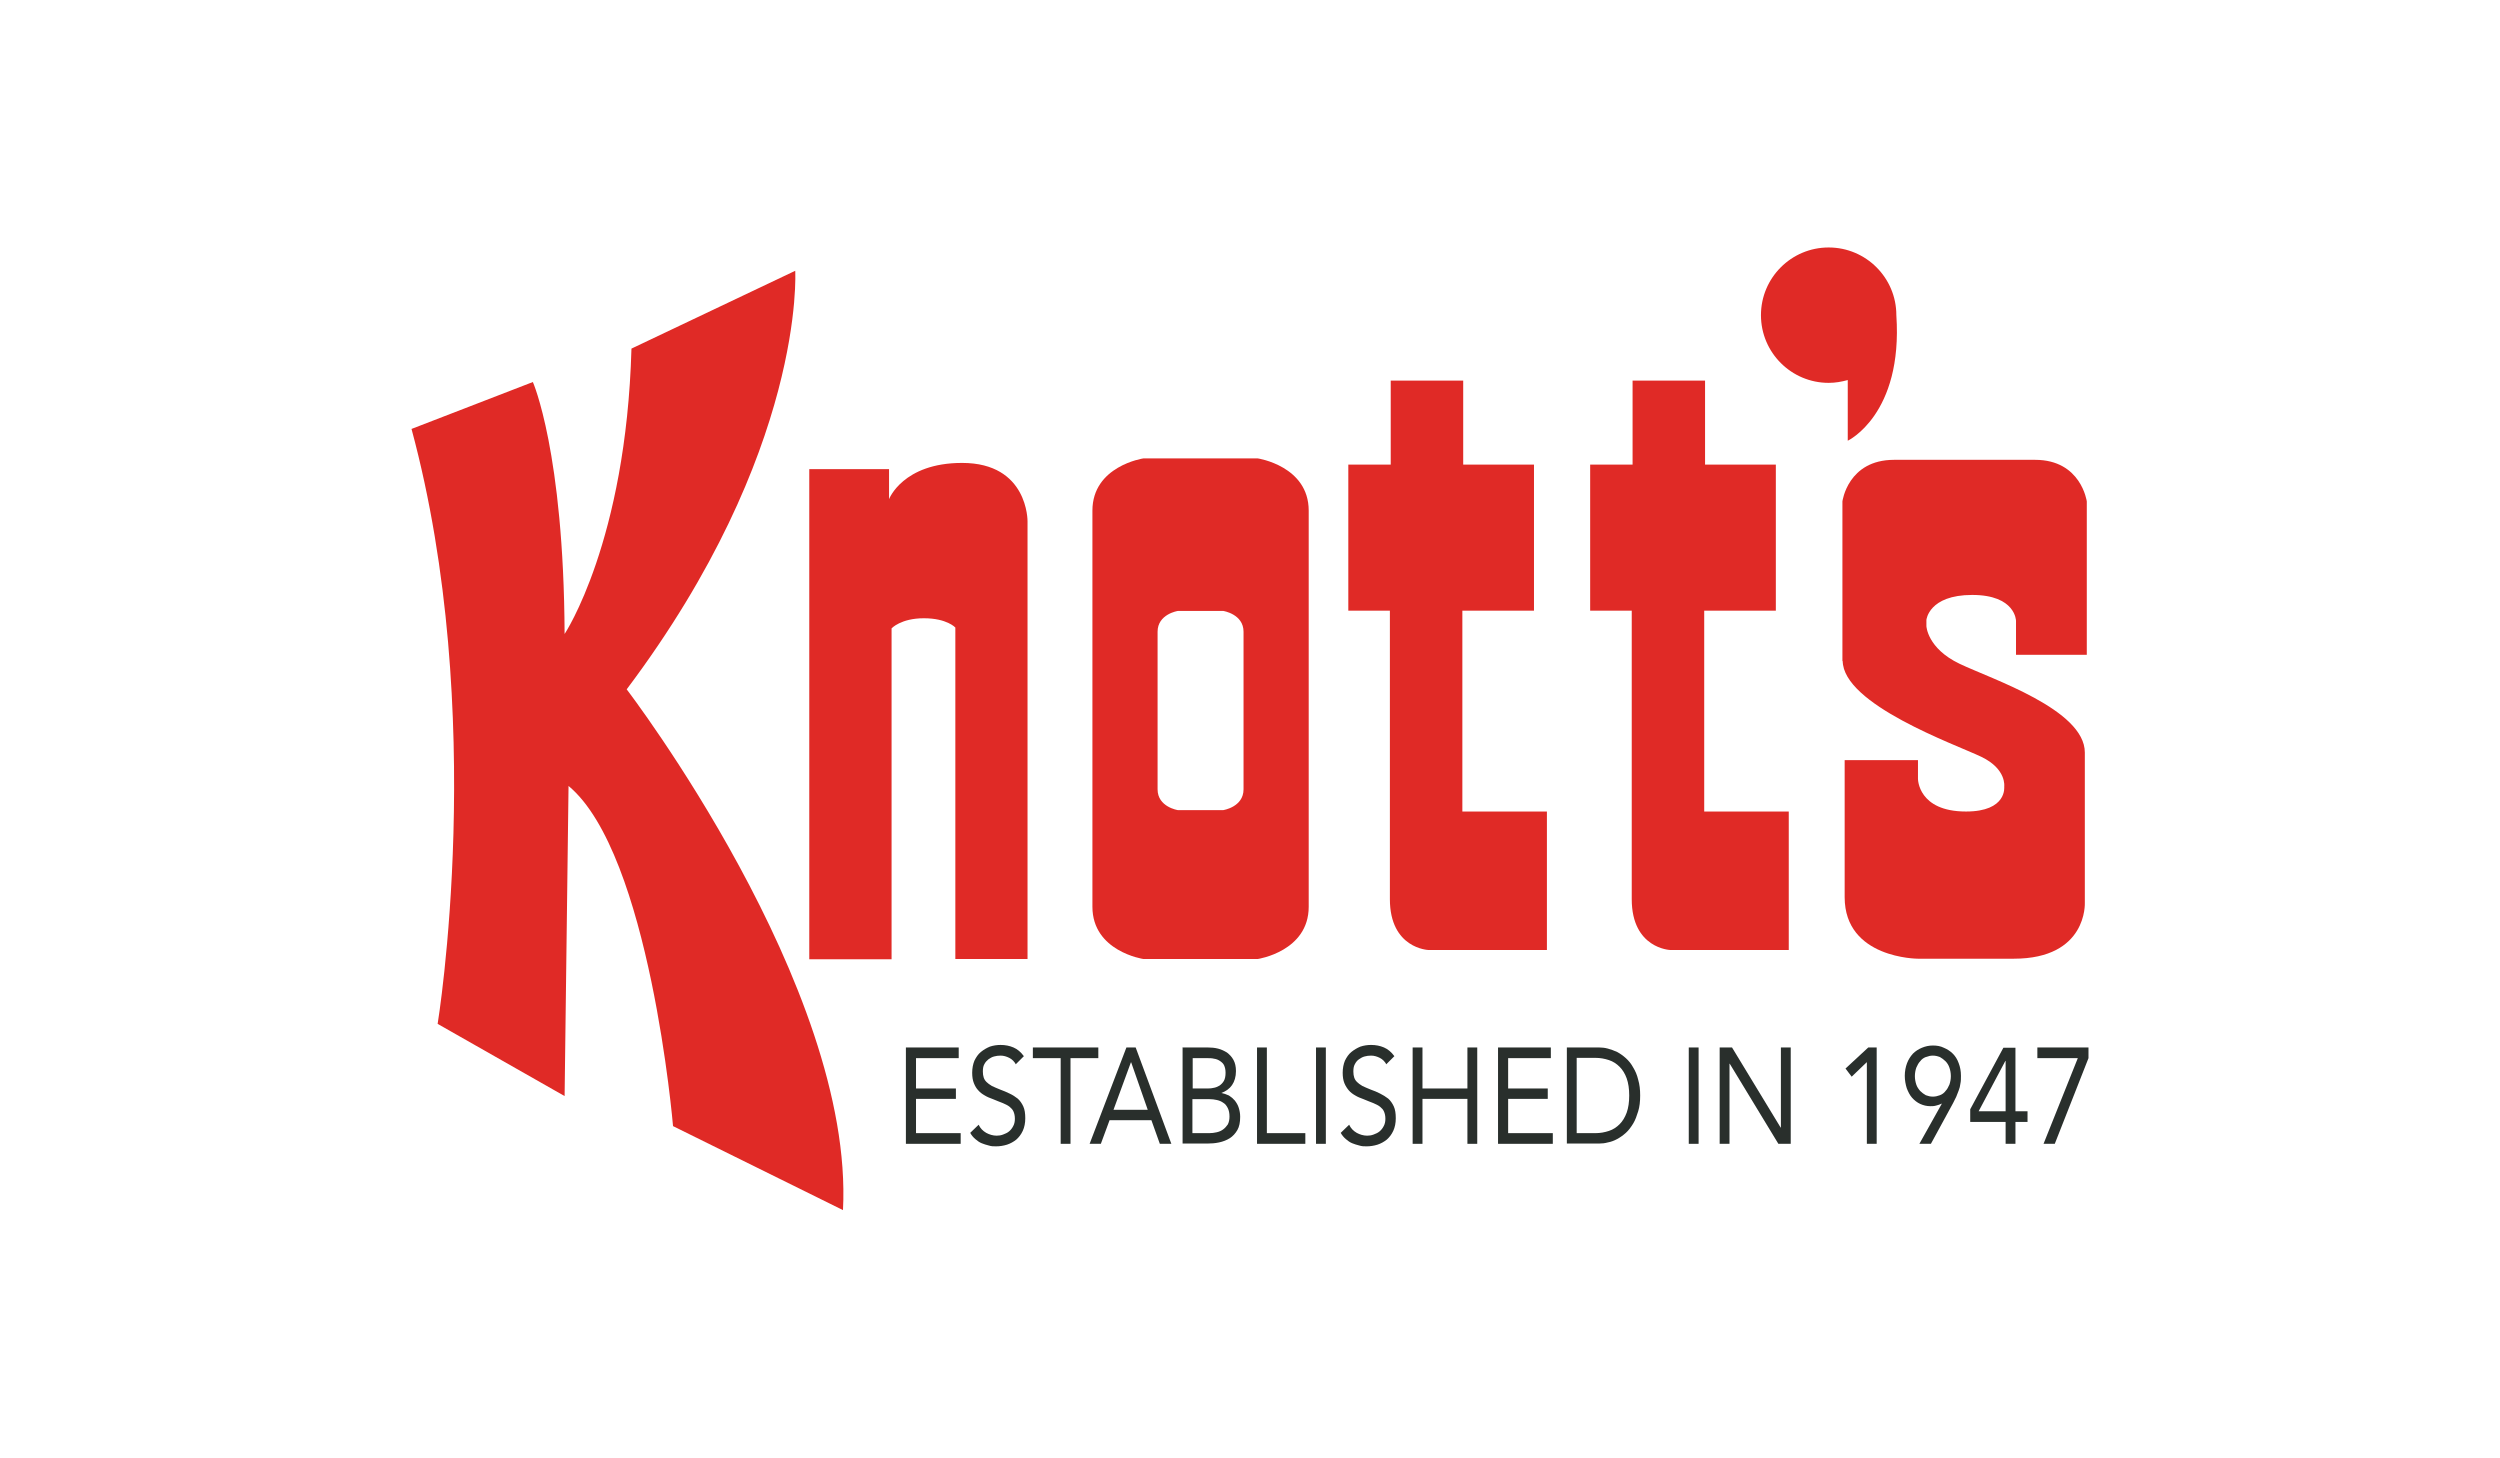 <?xml version="1.0" encoding="UTF-8"?>
<svg id="Layer_1" xmlns="http://www.w3.org/2000/svg" version="1.1" viewBox="0 0 89 51.89">
  <!-- Generator: Adobe Illustrator 29.5.0, SVG Export Plug-In . SVG Version: 2.1.0 Build 137)  -->
  <defs>
    <style>
      .st0 {
        fill: #e02a26;
      }

      .st1 {
        fill: #292f2c;
      }
    </style>
  </defs>
  <g>
    <path class="st0" d="M14.65,15.27l4.32-1.67s1.1,2.48,1.13,8.97c0,0,2.19-3.29,2.38-10.16l5.83-2.77s.38,6.41-6,14.9c0,0,8.11,10.6,7.7,18.54l-6.05-2.99s-.82-9.7-3.72-12.11l-.14,11.04-4.52-2.57s1.81-11.03-.93-21.18Z"/>
    <path class="st0" d="M28.81,16.7v17.45h2.93v-11.78s.33-.36,1.15-.36,1.12.33,1.12.33v11.8h2.57v-15.58s.03-2.08-2.33-2.08c-2.11,0-2.6,1.29-2.6,1.29v-1.07h-2.85Z"/>
    <path class="st0" d="M44.78,16.32h-4.08s-1.81.27-1.81,1.86v14.1c0,1.59,1.81,1.86,1.81,1.86h4.08s1.81-.27,1.81-1.86v-14.1c0-1.59-1.81-1.86-1.81-1.86ZM44.27,28.1c0,.63-.72.74-.72.74h-1.62s-.72-.11-.72-.74v-5.61c0-.63.72-.74.72-.74h1.62s.72.11.72.74v5.61Z"/>
    <path class="st0" d="M49.52,13.55h2.57v2.99h2.52v5.2h-2.55v7.15h3.01v4.93h-4.22s-1.37-.05-1.37-1.81v-10.27h-1.48v-5.2h1.51v-2.99Z"/>
    <path class="st0" d="M58.13,13.55h2.57v2.99h2.52v5.2h-2.55v7.15h3.01v4.93h-4.22s-1.37-.05-1.37-1.81v-10.27h-1.48v-5.2h1.51v-2.99Z"/>
    <path class="st0" d="M67.51,11.22c0-1.33-1.08-2.41-2.41-2.41s-2.41,1.08-2.41,2.41,1.08,2.41,2.41,2.41c.24,0,.46-.04.68-.1v2.16s1.97-.93,1.73-4.47Z"/>
    <path class="st0" d="M65.59,23.55v-5.7s.19-1.48,1.84-1.48h5.02c1.64,0,1.84,1.48,1.84,1.48v5.46h-2.52v-1.21s-.01-.92-1.56-.92-1.63.89-1.63.89v.22s.03.79,1.18,1.34c1.15.55,4.46,1.63,4.46,3.16v5.35s.1,1.99-2.53,1.99h-3.41s-2.61,0-2.61-2.19v-4.88h2.61v.67s0,1.16,1.71,1.16c1.47,0,1.36-.88,1.36-.88,0,0,.1-.63-.82-1.07-.92-.44-4.93-1.86-4.93-3.42Z"/>
  </g>
  <g>
    <polygon class="st1" points="32.25 37.29 34.13 37.29 34.13 37.67 32.61 37.67 32.61 38.75 34.03 38.75 34.03 39.12 32.61 39.12 32.61 40.34 34.2 40.34 34.2 40.72 32.25 40.72 32.25 37.29"/>
    <path class="st1" d="M36.17,37.9c-.06-.11-.14-.19-.24-.24-.1-.05-.2-.08-.31-.08-.08,0-.16.01-.23.03-.08.02-.14.06-.2.1-.06.05-.11.1-.15.18-.04.07-.05.16-.05.26,0,.08.01.15.03.21.02.06.05.11.1.16.05.05.11.09.19.14.08.04.18.08.3.13.11.04.23.09.33.14.11.05.2.11.29.18.08.07.15.17.2.28.05.11.07.25.07.42s-.03.32-.09.45c-.06.13-.14.23-.23.31-.1.08-.21.14-.33.18-.13.04-.26.06-.39.06-.09,0-.17,0-.26-.03-.09-.02-.17-.05-.25-.08s-.16-.09-.23-.15c-.07-.06-.13-.13-.18-.22l.3-.29c.06.13.15.22.27.29.11.06.24.1.37.1.08,0,.15-.01.23-.04.08-.03.15-.06.21-.11.06-.05.11-.11.15-.19.04-.07.06-.16.06-.26,0-.11-.02-.19-.05-.26-.03-.07-.08-.12-.14-.17-.06-.05-.15-.09-.24-.13-.1-.04-.21-.08-.35-.14-.11-.04-.21-.08-.29-.13-.09-.05-.17-.11-.23-.18-.07-.07-.12-.16-.16-.26-.04-.1-.06-.22-.06-.37,0-.16.03-.31.08-.43.06-.12.13-.23.23-.31.1-.08.2-.14.32-.19.12-.04.25-.06.38-.06.17,0,.32.03.46.09.14.06.26.16.37.31l-.29.29Z"/>
    <polygon class="st1" points="39.1 37.67 38.11 37.67 38.11 40.72 37.76 40.72 37.76 37.67 36.77 37.67 36.77 37.29 39.1 37.29 39.1 37.67"/>
    <path class="st1" d="M40.1,37.29h.33l1.27,3.43h-.41l-.3-.84h-1.49l-.31.84h-.4l1.31-3.43ZM40.26,37.82h0l-.62,1.69h1.22l-.59-1.69Z"/>
    <path class="st1" d="M42.09,37.29h.91c.12,0,.24.01.36.04.12.03.22.08.32.14.09.07.17.15.23.26.06.11.09.24.09.4,0,.2-.05.37-.14.5-.09.13-.22.22-.38.28h0c.1.02.18.05.27.09.08.05.15.11.21.18.06.08.11.16.14.26.03.1.05.2.05.32,0,.19-.03.35-.1.47-.07.12-.16.22-.27.29-.11.07-.24.12-.38.15-.14.03-.28.04-.41.04h-.89v-3.43ZM42.45,38.75h.49c.08,0,.17,0,.25-.02.08-.01.15-.04.22-.08.06-.04.12-.1.16-.17.04-.07.06-.17.06-.29,0-.11-.02-.19-.05-.26s-.09-.12-.15-.16c-.06-.04-.13-.07-.21-.08-.08-.02-.15-.02-.23-.02h-.53v1.08ZM42.45,40.34h.6c.09,0,.17-.01.26-.03s.16-.05.23-.1c.07-.05.12-.11.17-.18.04-.08.06-.17.06-.28,0-.12-.02-.22-.06-.3-.04-.08-.09-.15-.16-.19-.07-.05-.14-.08-.23-.1-.09-.02-.17-.03-.26-.03h-.61v1.22Z"/>
    <polygon class="st1" points="44.75 37.29 45.1 37.29 45.1 40.34 46.47 40.34 46.47 40.72 44.75 40.72 44.75 37.29"/>
    <rect class="st1" x="46.85" y="37.29" width=".35" height="3.43"/>
    <path class="st1" d="M49.36,37.9c-.06-.11-.14-.19-.24-.24-.1-.05-.2-.08-.31-.08-.08,0-.16.01-.23.03-.08.02-.14.06-.2.1s-.11.1-.15.18c-.04.07-.05.16-.05.26,0,.08.01.15.03.21.02.06.05.11.1.16.05.05.11.09.19.14.08.04.18.08.3.13.12.04.23.09.33.14s.2.11.29.18c.08.07.15.17.2.28.05.11.07.25.07.42s-.03.32-.09.45c-.06.13-.14.23-.23.31-.1.08-.21.14-.33.18-.13.04-.26.06-.39.06-.09,0-.17,0-.26-.03-.09-.02-.17-.05-.25-.08s-.16-.09-.23-.15c-.07-.06-.13-.13-.18-.22l.3-.29c.06.13.15.22.27.29.11.06.24.1.37.1.08,0,.15-.01.23-.04.08-.03.15-.06.21-.11.06-.05.11-.11.15-.19.04-.07.06-.16.06-.26,0-.11-.02-.19-.05-.26-.03-.07-.08-.12-.14-.17-.06-.05-.15-.09-.24-.13-.1-.04-.21-.08-.35-.14-.11-.04-.21-.08-.29-.13-.09-.05-.17-.11-.23-.18s-.12-.16-.16-.26c-.04-.1-.06-.22-.06-.37,0-.16.03-.31.08-.43.06-.12.13-.23.23-.31.1-.08.2-.14.32-.19.12-.04.25-.06.38-.06.17,0,.32.03.46.09.14.06.26.16.37.31l-.29.29Z"/>
    <polygon class="st1" points="50.29 37.29 50.64 37.29 50.64 38.75 52.24 38.75 52.24 37.29 52.59 37.29 52.59 40.72 52.24 40.72 52.24 39.12 50.64 39.12 50.64 40.72 50.29 40.72 50.29 37.29"/>
    <polygon class="st1" points="53.33 37.29 55.21 37.29 55.21 37.67 53.69 37.67 53.69 38.75 55.1 38.75 55.1 39.12 53.69 39.12 53.69 40.34 55.28 40.34 55.28 40.72 53.33 40.72 53.33 37.29"/>
    <path class="st1" d="M55.78,37.29h1.15c.1,0,.2.01.31.04.11.03.22.07.33.12.11.06.21.13.31.22.1.09.19.2.26.33.08.13.14.27.18.44.05.17.07.35.07.56s-.02.4-.07.56-.1.31-.18.44c-.08.13-.16.24-.26.33-.1.09-.2.16-.31.22-.11.06-.22.1-.33.12-.11.03-.21.04-.31.04h-1.15v-3.43ZM56.13,40.34h.67c.17,0,.33-.03.48-.08.15-.05.27-.13.38-.24.11-.11.19-.25.25-.41.06-.17.09-.37.09-.61s-.03-.44-.09-.61c-.06-.17-.15-.31-.25-.41-.11-.11-.23-.19-.38-.24-.15-.05-.31-.08-.48-.08h-.67v2.67Z"/>
    <rect class="st1" x="60.12" y="37.29" width=".35" height="3.43"/>
    <polygon class="st1" points="61.22 37.29 61.66 37.29 63.39 40.14 63.4 40.14 63.4 37.29 63.75 37.29 63.75 40.72 63.31 40.72 61.58 37.87 61.57 37.87 61.57 40.72 61.22 40.72 61.22 37.29"/>
    <polygon class="st1" points="66.81 40.72 66.46 40.72 66.46 37.82 66.45 37.82 65.92 38.33 65.7 38.04 66.51 37.29 66.81 37.29 66.81 40.72"/>
    <path class="st1" d="M69.12,39.29h0c-.06.03-.12.05-.2.07-.07.02-.14.02-.2.02-.13,0-.25-.03-.36-.08-.11-.05-.21-.13-.29-.22-.08-.09-.14-.21-.19-.34-.04-.13-.07-.28-.07-.44s.03-.32.08-.45c.05-.13.12-.24.21-.34.09-.09.2-.16.32-.21.12-.05.25-.08.39-.08s.27.02.39.08c.12.05.23.12.32.21.09.09.16.2.21.34.05.13.08.28.08.45,0,.1,0,.19-.02.28-.01.08-.03.17-.06.24-.03.08-.06.15-.09.23-.04.07-.07.15-.11.22l-.79,1.45h-.41l.8-1.43ZM68.81,39.04c.09,0,.17-.02.25-.05.08-.03.15-.08.2-.15.06-.06.1-.14.14-.23.03-.09.05-.19.05-.3s-.02-.21-.05-.3c-.03-.09-.08-.17-.14-.23-.06-.06-.13-.11-.2-.15-.08-.03-.16-.05-.25-.05s-.17.02-.25.05c-.08.03-.15.08-.2.15-.06.06-.1.14-.14.23-.03.09-.05.19-.05.3s.02.21.05.3c.03.09.08.16.14.23.06.06.13.11.2.15.08.03.16.05.25.05Z"/>
    <path class="st1" d="M71.75,39.56h.43v.38h-.43v.78h-.35v-.78h-1.26v-.45l1.18-2.19h.43v2.27ZM71.39,37.77h0l-.95,1.79h.96v-1.79Z"/>
    <polygon class="st1" points="74.35 37.67 73.15 40.72 72.75 40.72 73.97 37.67 72.53 37.67 72.53 37.29 74.35 37.29 74.35 37.67"/>
  </g>
</svg>